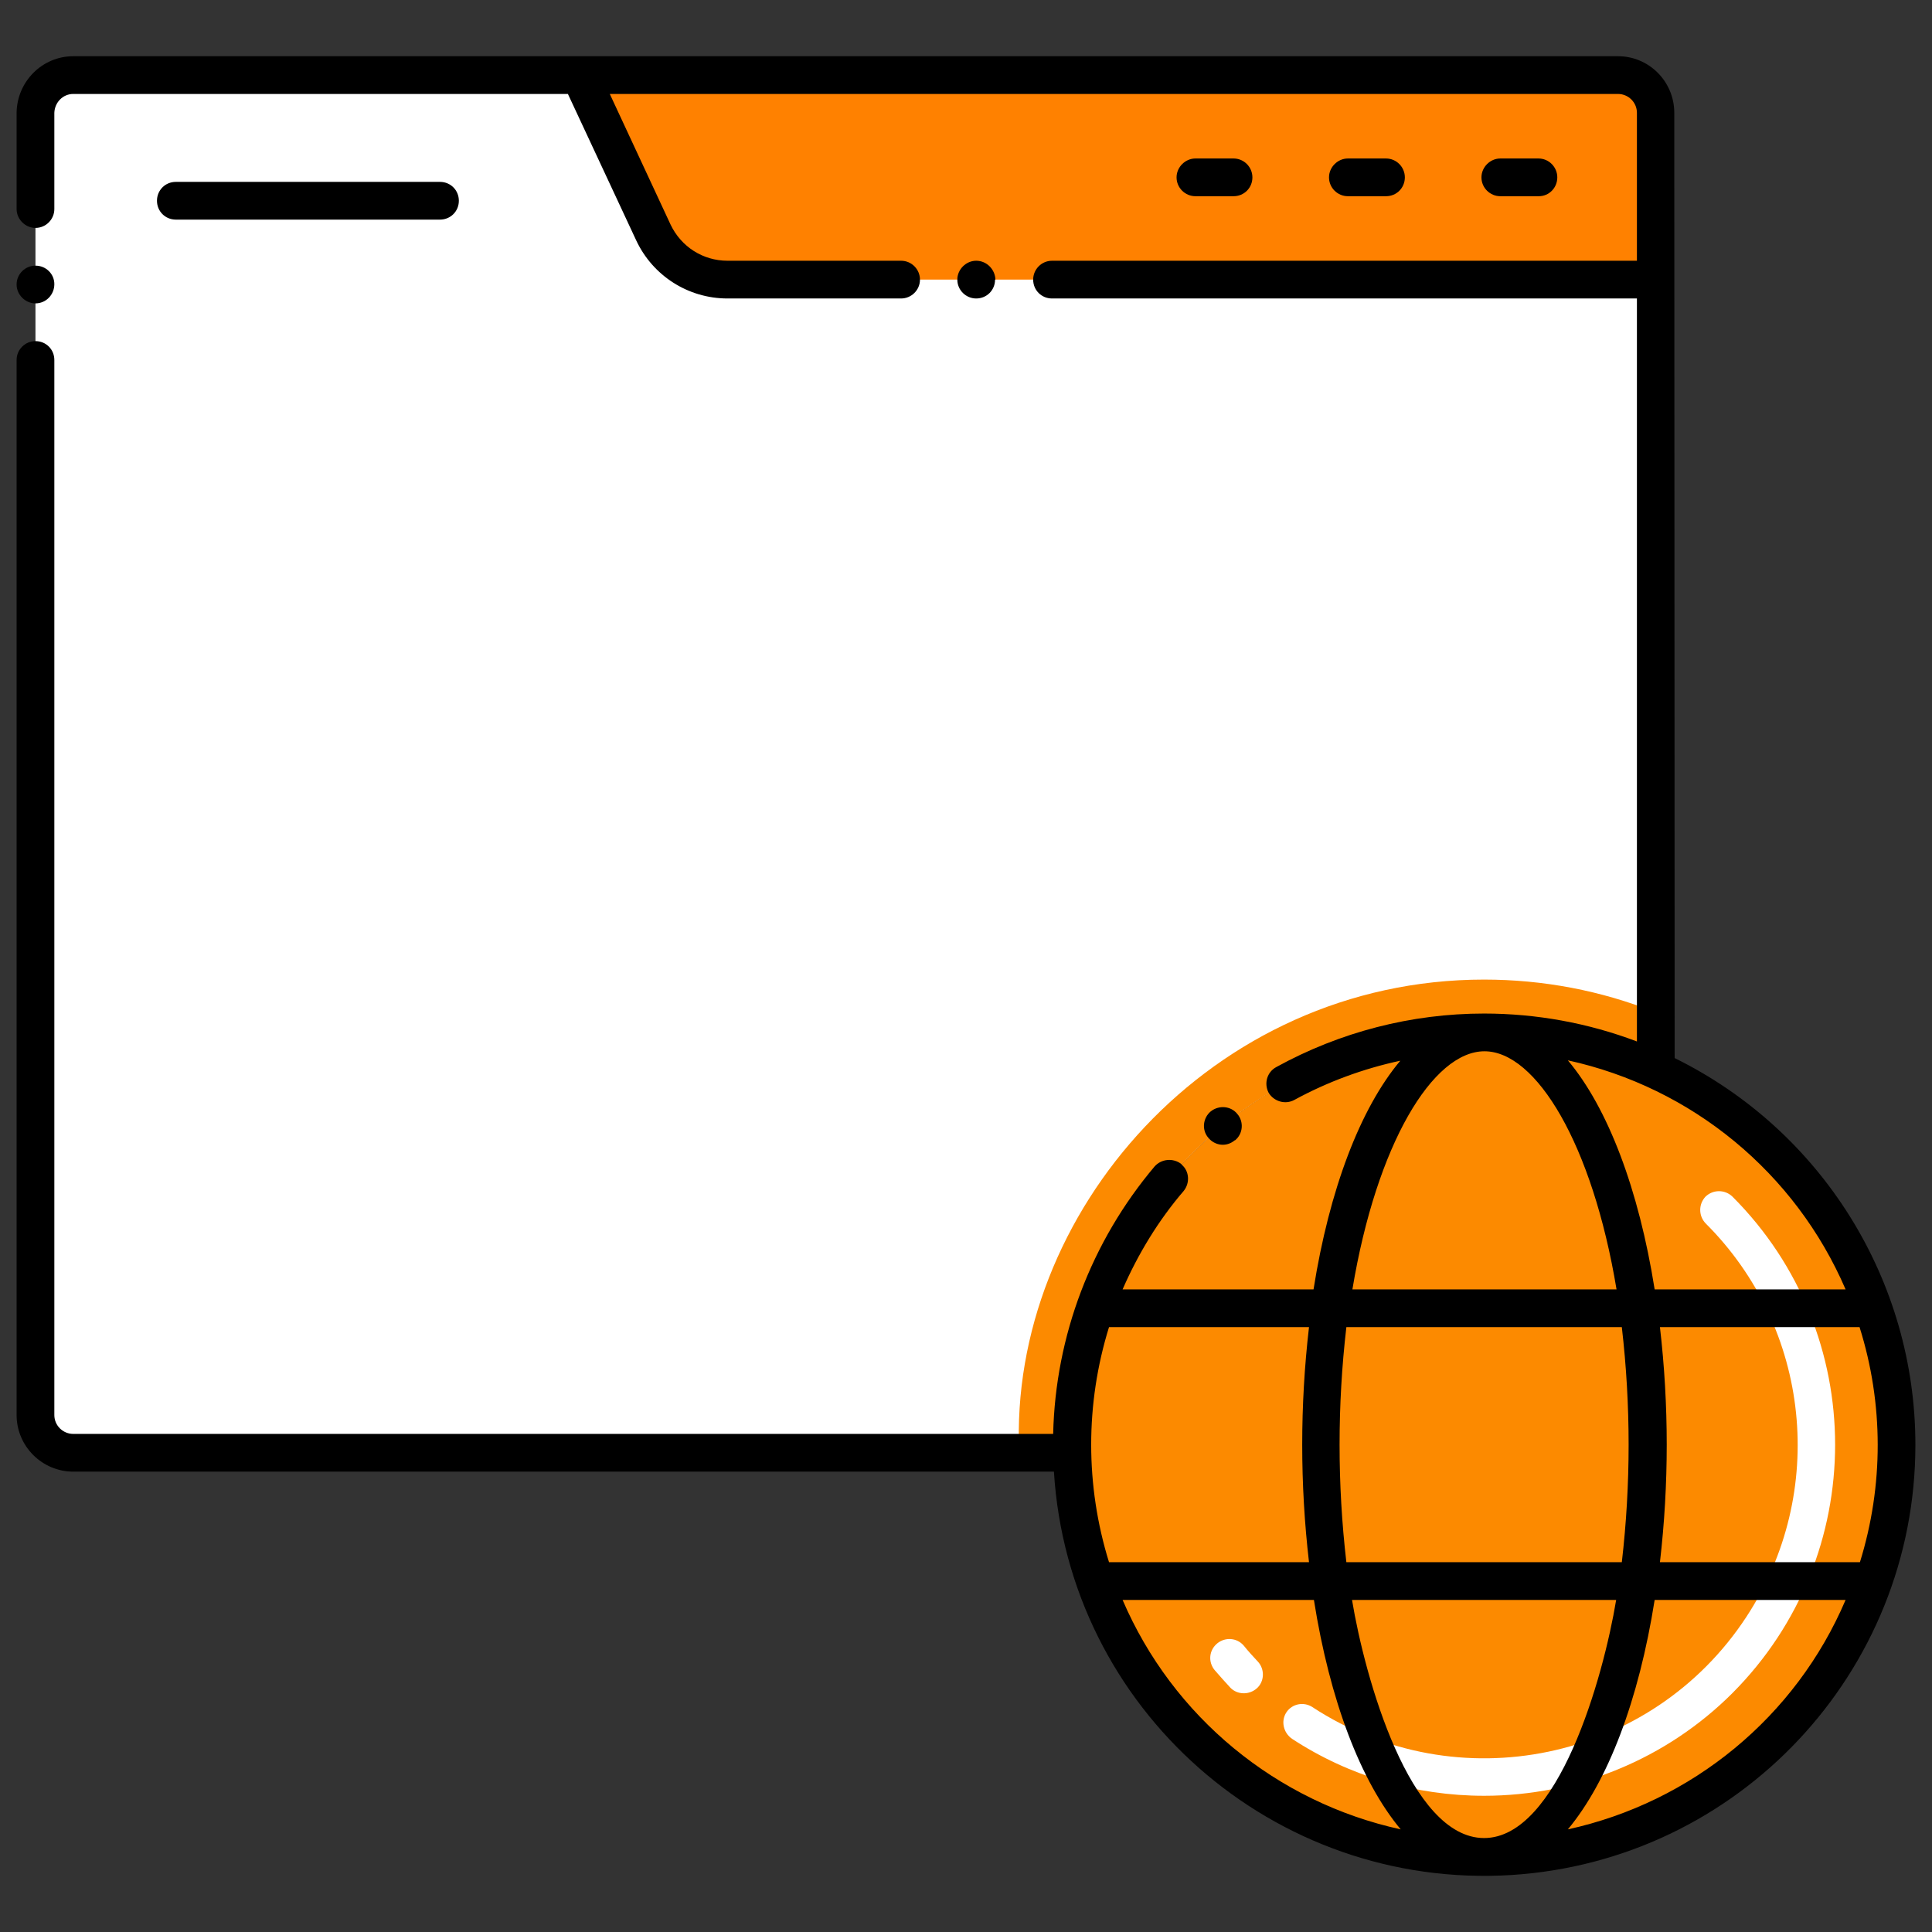 <svg version="1.2" xmlns="http://www.w3.org/2000/svg" viewBox="0 0 512 512" width="512" height="512">
	<rect x="0" y="0" width="512" height="512" fill="#333333" stroke="none"/>
	<title>exclusive-actuarial-3-svg</title>
	<style>
		.s0 { fill: #ffffff } 
		.s1 { fill: #fc8a00 } 
		.s2 { fill: #ff8100 } 
		.s3 { fill: #000000 } 
	</style>
	<path id="Layer" class="s0" d="m438.8 29.9v253.6c-55-25.1-119.8-0.9-144.9 54-6.5 14.3-9.9 29.7-9.9 45.4q0 1 0.1 2.1h-264.7c-5.5 0-10-4.5-10-10v-345.1c0-5.5 4.5-10 10-10h409.4c5.5 0 10 4.5 10 10z"/>
	<path id="Layer" class="s1" d="m438.8 268.3v15.2c-55-25.1-119.8-0.9-144.9 54-6.5 14.2-9.9 29.7-9.9 45.4q0 1 0.1 2.1h-14c-2.9-63.3 50.8-125.4 123.2-125.4 15.6 0 31 2.9 45.5 8.7z"/>
	<path id="Layer" class="s2" d="m438.8 29.9v44.2h-246c-8.4 0-16.1-4.8-19.6-12.5l-19.5-41.7h275.1c5.5 0 10 4.5 10 10z"/>
	<path id="Layer" class="s1" d="m502.6 382.9c0 60.3-49 109.2-109.3 109.2-23.3 0-46-7.4-64.7-21.2-10.8-7.9-20-17.7-27.2-29-11-17-17-36.7-17.3-56.9q-0.1-1.1-0.1-2.1c0-60.4 49-109.3 109.3-109.3 60.3 0 109.3 48.9 109.3 109.3z"/>
	<path id="Layer" class="s0" d="m256 368.4h-6c-2.8 0-5-2.3-5-5 0-2.8 2.2-5 5-5h6c2.8 0 5 2.2 5 5 0 2.7-2.2 5-5 5zm-26 0h-198.9c-2.8 0-5-2.3-5-5 0-2.8 2.2-5 5-5h198.9c2.8 0 5 2.2 5 5 0 2.7-2.2 5-5 5z"/>
	<path id="Layer" class="s0" d="m417.1 253.7c-2.7 0-5-2.3-5-5v-6c0-2.8 2.3-5 5-5 2.8 0 5 2.2 5 5v6c0 2.7-2.2 5-5 5zm0-26c-2.7 0-5-2.3-5-5v-123.9c0-2.7 2.3-5 5-5 2.8 0 5 2.3 5 5v123.9c0 2.7-2.2 5-5 5z"/>
	<path id="Layer" class="s0" d="m393.3 475.9c-18.1 0-35.8-5.2-50.9-15.1-2.3-1.6-3-4.7-1.5-7 1.5-2.3 4.6-2.9 6.9-1.4 38.4 25.1 89.9 14.4 115-23.9 21.6-33 17.1-76.5-10.8-104.3-1.9-2-1.9-5.1 0-7.1 2-1.9 5.1-1.9 7.1 0 36.3 36.3 36.3 95.2 0 131.6-17.4 17.4-41.1 27.2-65.8 27.2zm-67.2-28.6c-1.4-1.5-2.8-3.1-4.2-4.7-1.8-2.2-1.5-5.3 0.7-7.1 2.1-1.7 5.2-1.5 7 0.6 1.2 1.5 2.5 2.9 3.8 4.3 1.8 2 1.7 5.2-0.3 7-2 1.8-5.1 1.8-7-0.1z"/>
	<path id="Layer" class="s3" d="m116.6 48.2h-70c-2.8 0-5 2.2-5 5 0 2.8 2.2 5 5 5h70c2.8 0 5-2.2 5-5 0-2.8-2.2-5-5-5z"/>
	<path id="Layer" class="s3" d="m407.8 52c2.7 0 4.9-2.2 4.9-5 0-2.7-2.2-5-5-5h-10.1c-2.7 0-5 2.3-5 5 0 2.8 2.3 5 5 5z"/>
	<path id="Layer" class="s3" d="m367.3 52c2.8 0 5-2.2 5-5 0-2.7-2.2-5-5-5h-10.1c-2.7 0-5 2.3-5 5 0 2.8 2.3 5 5 5z"/>
	<path id="Layer" class="s3" d="m326.9 52c2.8 0 5-2.2 5-5 0-2.7-2.2-5-5-5h-10.1c-2.7 0-5 2.3-5 5 0 2.8 2.3 5 5 5z"/>
	<path id="Layer" class="s3" d="m263.8 74.1c-0.1-2.7-2.3-5-5.1-5-2.7 0-5 2.3-5 5 0 2.8 2.3 5 5 5 2.8 0 5-2.2 5-5z"/>
	<path id="Layer" fill-rule="evenodd" class="s3" d="m400.5 496.9c-63 3.9-117.3-43.9-121.2-106.9h-259.9c-8.2 0-15-6.7-15-15v-279.6c0-2.8 2.3-5 5-5 2.8 0 5 2.2 5 5v279.6c0 2.8 2.3 5 5 5h259.7c0.6-26 10.1-51 26.9-70.9 1.8-2 4.9-2.3 7.1-0.6q0 0 0 0.1c2.1 1.7 2.3 4.9 0.6 7-6.7 7.8-12.1 16.7-16.2 26.1h50.6c4.2-26.5 12.4-48 23-60.6-9.8 2.1-19.3 5.6-28.1 10.4q0 0 0 0c-2.4 1.3-5.4 0.4-6.8-1.9-1.3-2.5-0.4-5.5 2-6.8 16.9-9.3 35.8-14.2 55.1-14.2 13.8 0 27.6 2.5 40.5 7.4v-196.9h-155c-2.8 0-5-2.2-5-5 0-2.7 2.2-5 5-5h155v-39.2c0-2.8-2.3-5-5-5h-267.2l16.1 34.6c2.8 5.9 8.6 9.6 15.1 9.6h46c2.8 0 5 2.3 5 5 0 2.8-2.3 5-5 5h-46c-10.4 0-19.8-6-24.2-15.4l-18.1-38.8h-131.1c-2.7 0-4.9 2.2-5 5v25.5c0 2.7-2.2 5-5 5-2.7 0-5-2.3-5-5v-25.5c0.1-8.3 6.8-15 15-15h409.4c8.2 0 14.9 6.7 14.9 15l0.1 250.5c39 19.2 63.8 58.9 63.8 102.5 0 60.3-46.9 110.2-107.1 114zm27.8-72.9h-70c3.4 20.6 15.3 63.1 35 63.1 19.6 0 31.6-42.5 35-63.1zm1.5-10c2.4-20.7 2.4-41.6 0-62.3h-73c-2.4 20.7-2.4 41.6 0 62.3zm10.1 0h53c6.3-20.3 6.3-42-0.1-62.3h-52.9c2.4 20.7 2.4 41.6 0 62.3zm49.2-72.3c-13.3-30.9-40.7-53.5-73.6-60.7 10.6 12.6 18.8 34.2 23 60.7zm-95.7-63.1c-13.7 0-28.6 24.6-35 63.1h70c-6.4-38.5-21.3-63.1-35-63.1zm-99.5 73.1c-6.3 20.3-6.3 42 0 62.3h53c-2.4-20.7-2.4-41.6 0-62.3zm77.3 133.1c-10.6-12.7-18.8-34.2-23-60.8h-50.7c13.3 31 40.8 53.6 73.7 60.8zm117.9-60.8h-50.6c-4.2 26.6-12.4 48.1-23 60.8 32.9-7.2 60.4-29.8 73.6-60.8z"/>
	<path id="Layer" class="s3" d="m327.3 302.2c2.1-1.7 2.4-4.9 0.6-7-1.7-2.1-4.8-2.4-7-0.7-2.1 1.7-2.5 4.9-0.7 7 1.8 2.2 4.9 2.5 7 0.7z"/>
	<path id="Layer" class="s3" d="m9.4 80.4c2.8 0 5-2.3 5-5.1 0-2.7-2.2-4.9-5-4.9-2.7 0-5 2.2-5 5 0 2.7 2.3 5 5 5z"/>
</svg>